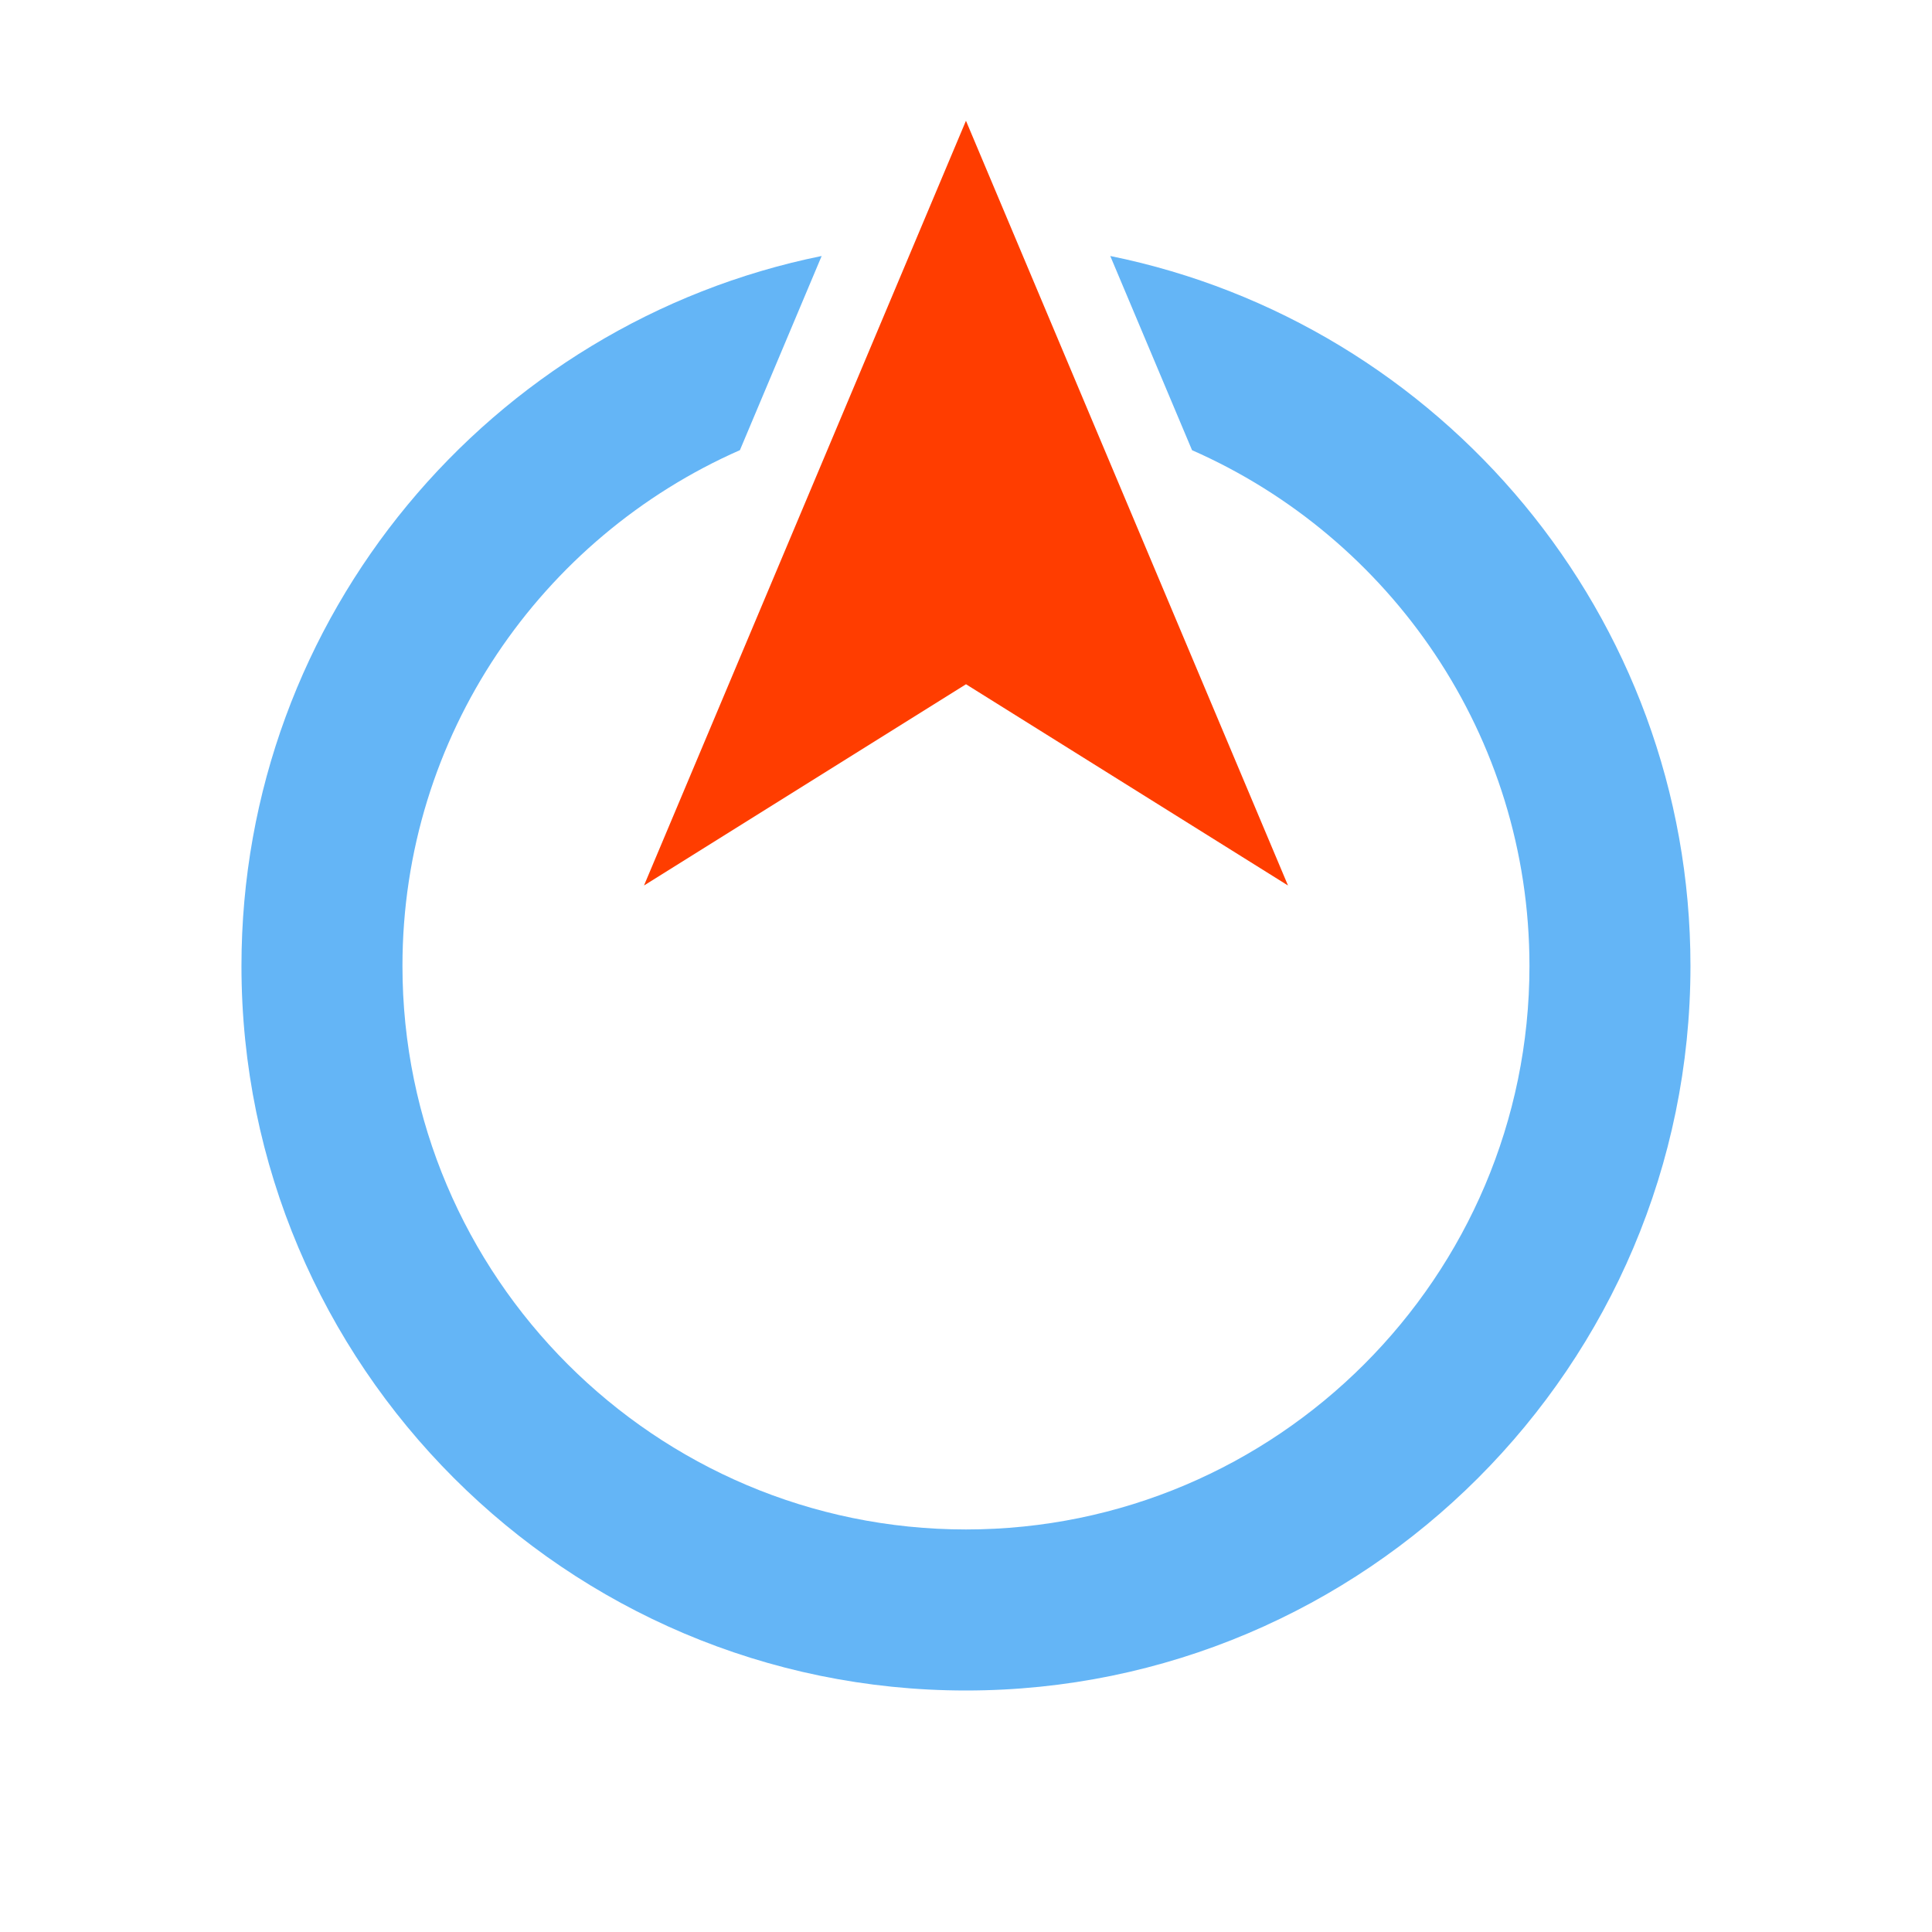 <?xml version="1.0" encoding="utf-8"?>
<!-- Uploaded to: SVG Repo, www.svgrepo.com, Generator: SVG Repo Mixer Tools -->
<svg width="800px" height="800px" viewBox="0 0 1024 1024" class="icon"  version="1.1" xmlns="http://www.w3.org/2000/svg"><path d="M895.979 512c0-185.536-132.309-340.757-307.52-376.32l43.349 102.933c105.152 46.272 178.837 151.317 178.837 273.365 0 164.693-133.973 298.667-298.667 298.667s-298.667-133.973-298.667-298.667c0-122.091 73.685-227.115 178.859-273.387l43.328-102.912C260.288 171.243 127.979 326.443 127.979 512c0 211.755 172.267 384 384 384s384-172.245 384-384z" fill="#64B5F6" /><path d="M917.333 512h-128M234.667 512H106.667M512 789.333v128" fill="none" /><path d="M511.979 64L682.667 469.333l-170.667-106.667-170.667 106.667z" fill="#FF3D00" /></svg>